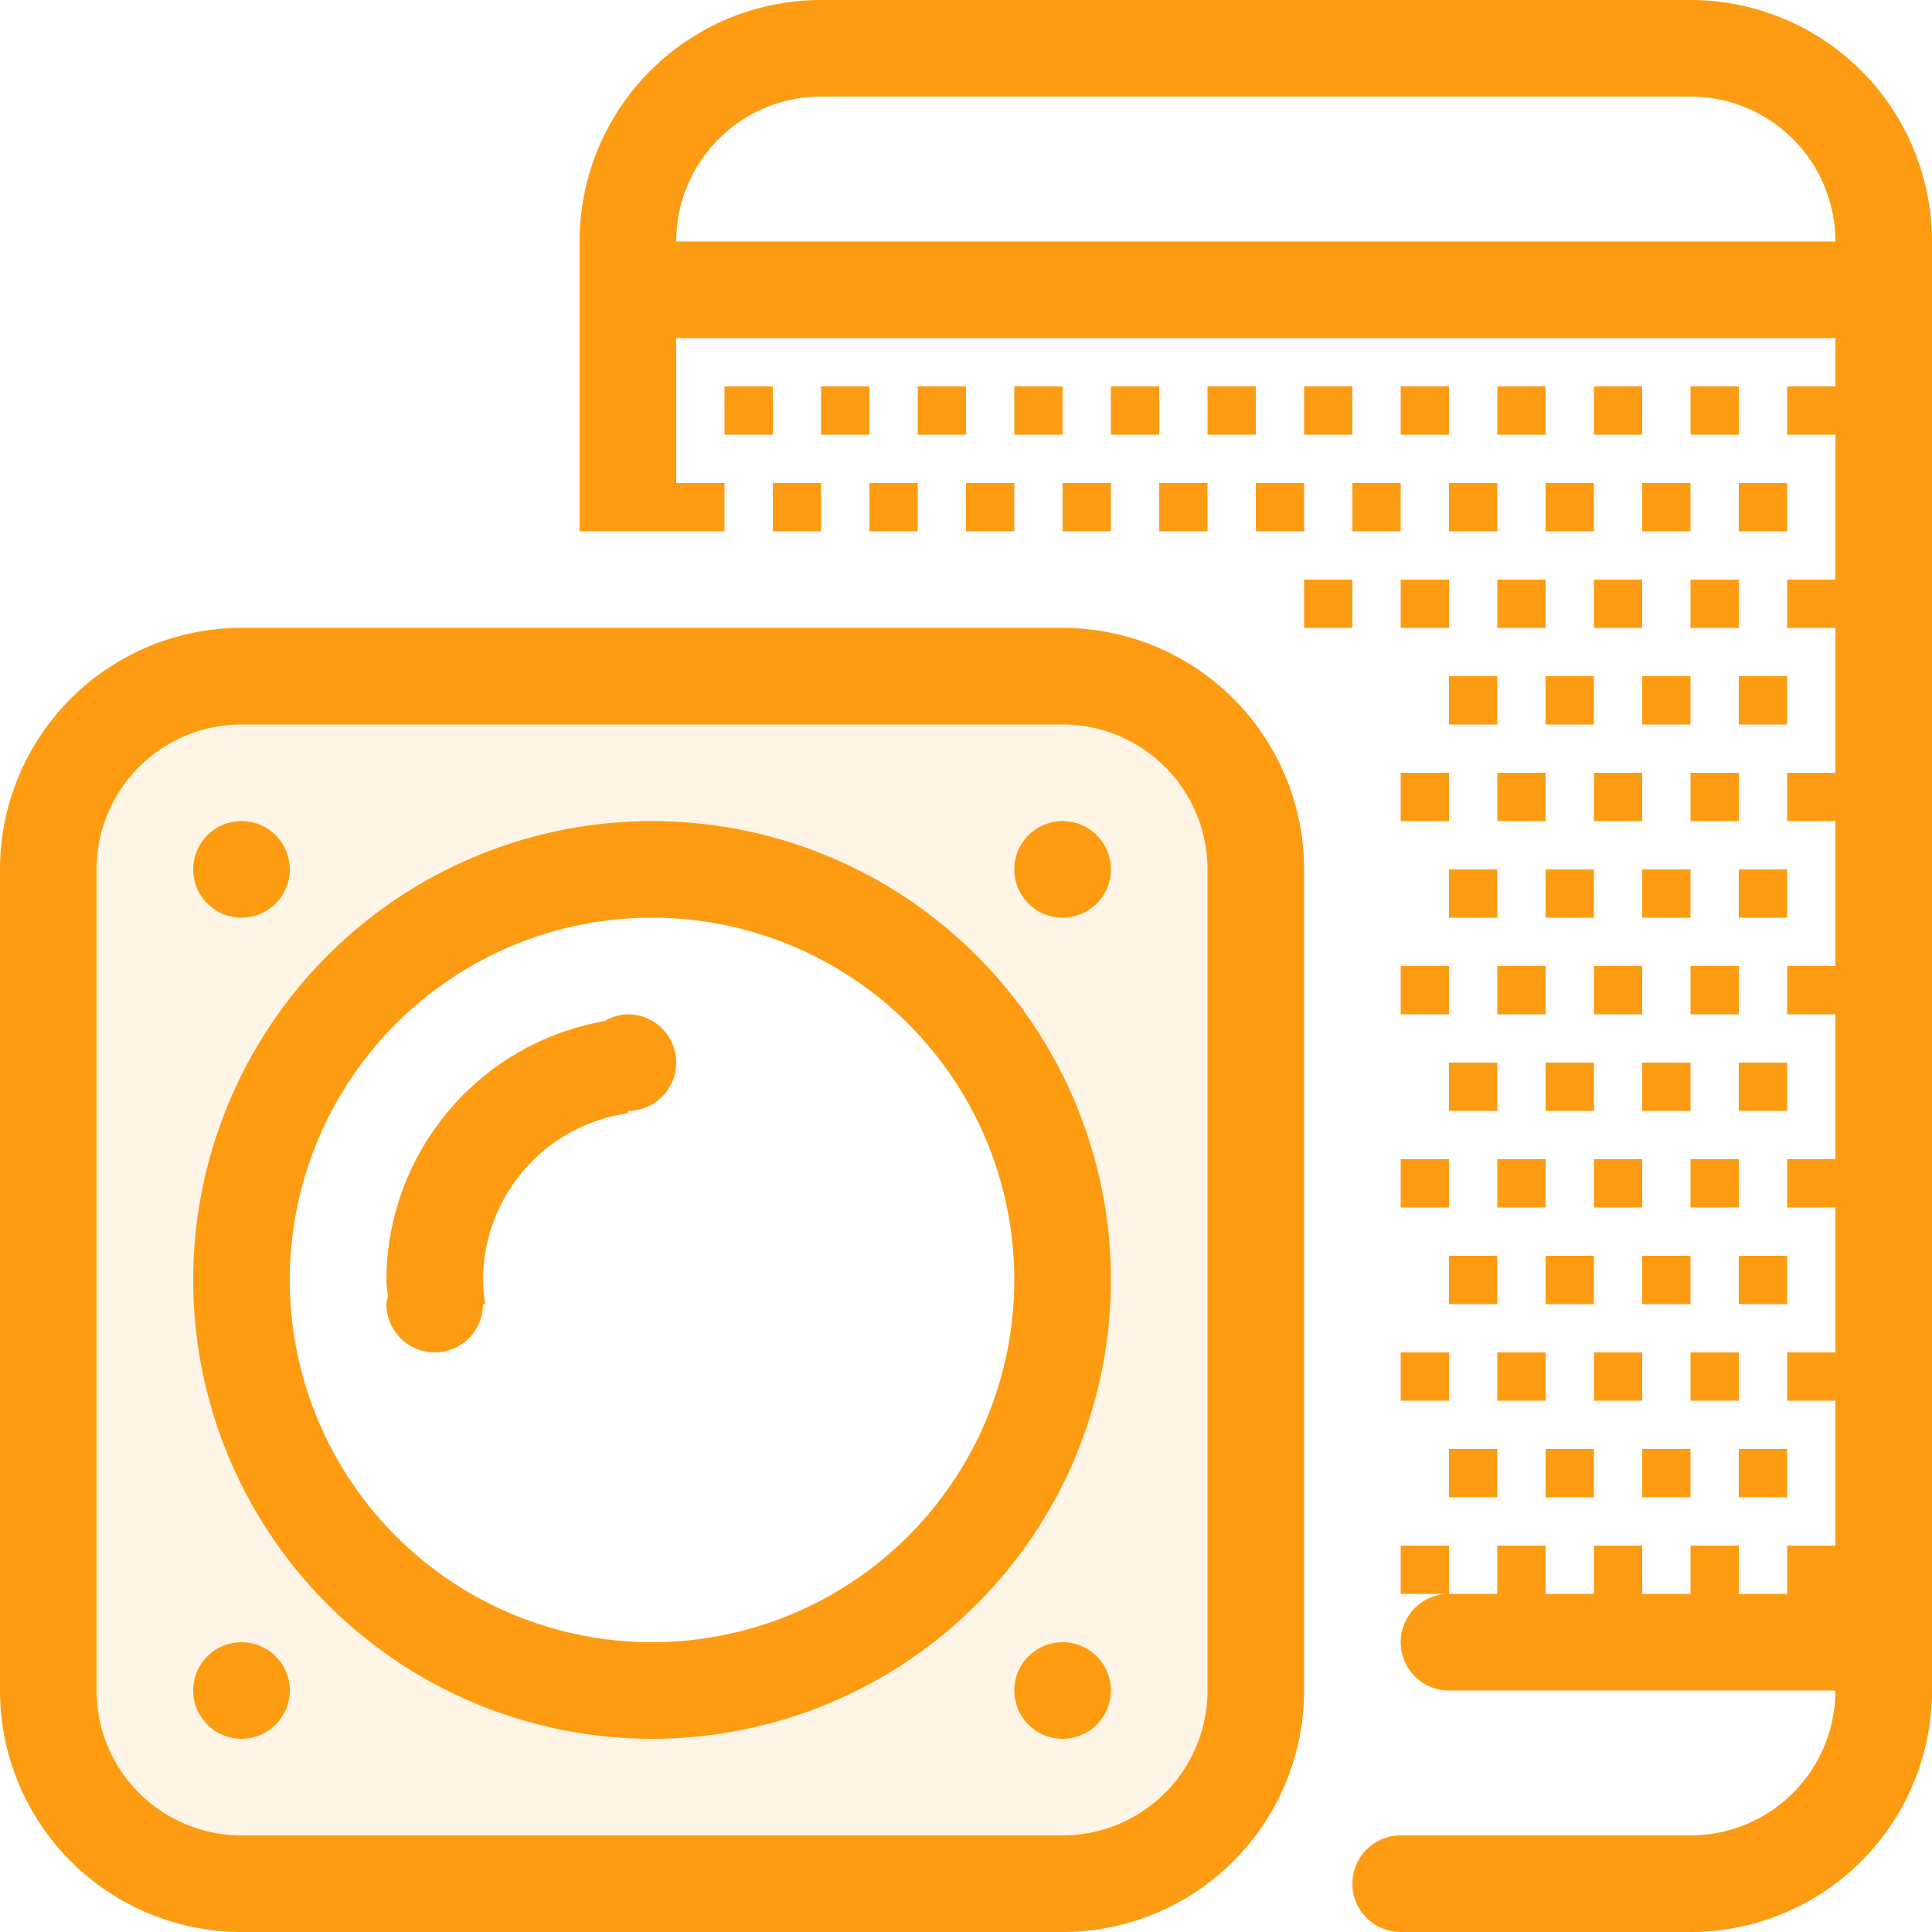 <?xml version="1.0" encoding="UTF-8"?>
<!-- Generator: Adobe Illustrator 24.0.2, SVG Export Plug-In . SVG Version: 6.00 Build 0)  -->
<svg id="Group_208_copy" data-name="Group 208 copy" xmlns="http://www.w3.org/2000/svg" width="40" height="40" viewBox="0 0 40 40">
  <defs>
    <style>
      .cls-1_acoustic_sys, .cls-2_acoustic_sys {
        fill: #FD9C12;
        fill-rule: evenodd;
      }

      .cls-2_acoustic_sys {
        opacity: 0.1;
      }
    </style>
  </defs>
  <path class="cls-1_acoustic_sys" d="M1215,1387h1v1h-1v-1Zm20,32h-6a1,1,0,0,1,0-2h6a3,3,0,0,0,3-3h-8a1,1,0,0,1,0-2h1v-1h1v1h1v-1h1v1h1v-1h1v1h1v-1h1v-3h-1v-1h1v-3h-1v-1h1v-3h-1v-1h1v-3h-1v-1h1v-3h-1v-1h1v-3h-1v-1h1v-1h-24v3h1v1h-3v-6a5,5,0,0,1,5-5h18a5,5,0,0,1,5,5v30A5,5,0,0,1,1235,1419Zm0-38h-18a3,3,0,0,0-3,3h24A3,3,0,0,0,1235,1381Zm-6,30h1v1h-1v-1Zm-12-21h-1v-1h1v1Zm1-2h-1v-1h1v1Zm1,2h-1v-1h1v1Zm1-2h-1v-1h1v1Zm1,2h-1v-1h1v1Zm1-2h-1v-1h1v1Zm1,2h-1v-1h1v1Zm1-2h-1v-1h1v1Zm1,2h-1v-1h1v1Zm1-2h-1v-1h1v1Zm1,9v17a5,5,0,0,1-5,5h-17a5,5,0,0,1-5-5v-17a5,5,0,0,1,5-5h17A5,5,0,0,1,1227,1397Zm-25,0v17a3,3,0,0,0,3,3h17a3,3,0,0,0,3-3v-17a3,3,0,0,0-3-3h-17A3,3,0,0,0,1202,1397Zm21,0a1,1,0,1,1-1-1A1,1,0,0,1,1223,1397Zm-9.5,18a9.5,9.5,0,1,1,9.5-9.5A9.5,9.5,0,0,1,1213.5,1415Zm0-17a7.5,7.5,0,1,0,7.5,7.5A7.5,7.5,0,0,0,1213.5,1398Zm-0.5,4v0.05a3.492,3.492,0,0,0-3,3.45,2.734,2.734,0,0,0,.05.5H1210a1,1,0,0,1-2,0,0.758,0.758,0,0,1,.03-0.16c-0.01-.11-0.03-0.22-0.03-0.34a5.464,5.464,0,0,1,4.52-5.36,0.963,0.963,0,0,1,.48-0.14A1,1,0,0,1,1213,1402Zm-8-4a1,1,0,1,1,1-1A1,1,0,0,1,1205,1398Zm0,15a1,1,0,1,1-1,1A1,1,0,0,1,1205,1413Zm17,0a1,1,0,1,1-1,1A1,1,0,0,1,1222,1413Zm5-23h-1v-1h1v1Zm1-2h-1v-1h1v1Zm-1,3h1v1h-1v-1Zm1-2h1v1h-1v-1Zm1-2h1v1h-1v-1Zm0,4h1v1h-1v-1Zm0,4h1v1h-1v-1Zm0,4h1v1h-1v-1Zm0,4h1v1h-1v-1Zm0,4h1v1h-1v-1Zm1-2h1v1h-1v-1Zm0,4h1v1h-1v-1Zm1-2h1v1h-1v-1Zm1-2h1v1h-1v-1Zm0,4h1v1h-1v-1Zm1-2h1v1h-1v-1Zm1-2h1v1h-1v-1Zm0,4h1v1h-1v-1Zm1-2h1v1h-1v-1Zm2-5h-1v-1h1v1Zm0-4h-1v-1h1v1Zm0-4h-1v-1h1v1Zm0-4h-1v-1h1v1Zm-1,2h-1v-1h1v1Zm0-4h-1v-1h1v1Zm-1,2h-1v-1h1v1Zm-1,2h-1v-1h1v1Zm0-4h-1v-1h1v1Zm-1,2h-1v-1h1v1Zm-1,2h-1v-1h1v1Zm0-4h-1v-1h1v1Zm-2,1h1v1h-1v-1Zm0,4h1v1h-1v-1Zm0,4h1v1h-1v-1Zm0,4h1v1h-1v-1Zm1-2h1v1h-1v-1Zm0,4h1v1h-1v-1Zm1-2h1v1h-1v-1Zm1-2h1v1h-1v-1Zm0,4h1v1h-1v-1Zm1-2h1v1h-1v-1Zm2-5h-1v-1h1v1Zm-1,2h-1v-1h1v1Zm0-4h-1v-1h1v1Zm-1,2h-1v-1h1v1Zm-1,2h-1v-1h1v1Zm-1-2h-1v-1h1v1Zm1-2h-1v-1h1v1Zm3,10h-1v-1h1v1Zm-1-5h1v1h-1v-1Zm2,11h-1v-1h1v1Zm-1-5h1v1h-1v-1Z" transform="translate(-1200 -1379)"/>
  <path id="Rounded_Rectangle_999" data-name="Rounded Rectangle 999" class="cls-2_acoustic_sys" d="M1221,1418h-15a5,5,0,0,1-5-5v-15a5,5,0,0,1,5-5h15a5,5,0,0,1,5,5v15A5,5,0,0,1,1221,1418Zm-7.5-21a8.5,8.5,0,1,0,8.5,8.5A8.506,8.506,0,0,0,1213.5,1397Z" transform="translate(-1200 -1379)"/>
</svg>